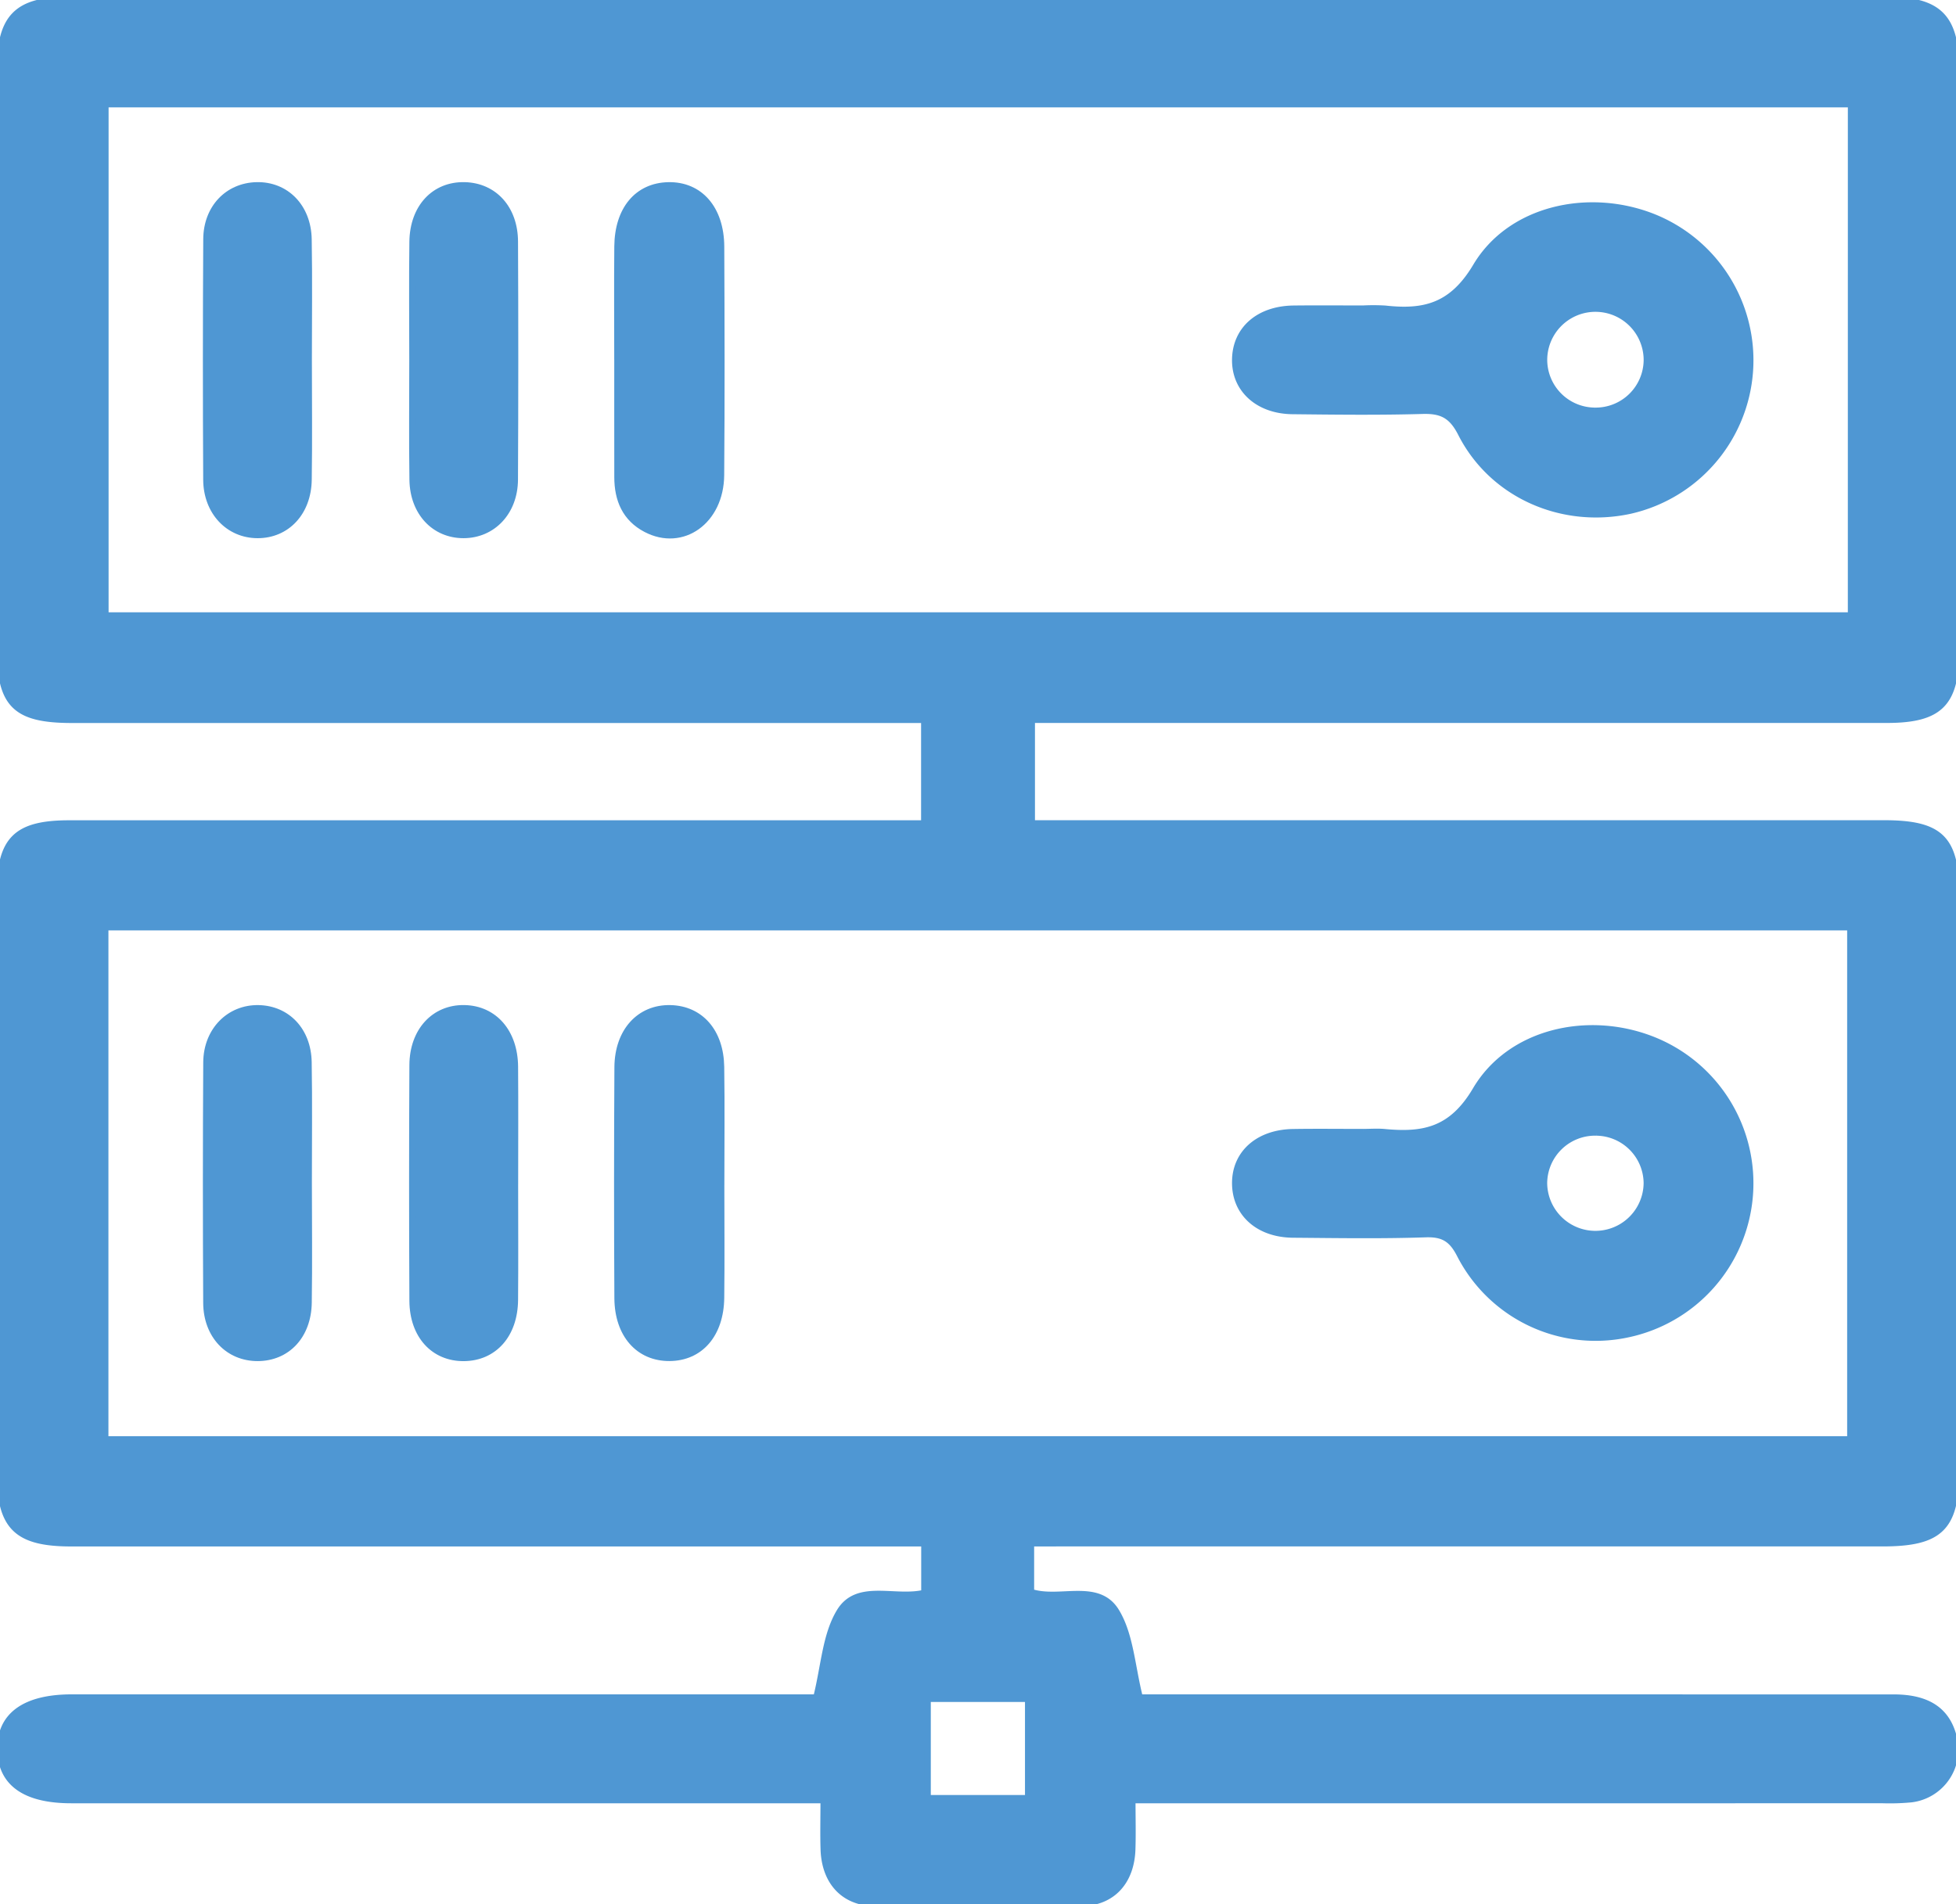 <svg id="Raggruppa_354" data-name="Raggruppa 354" xmlns="http://www.w3.org/2000/svg" xmlns:xlink="http://www.w3.org/1999/xlink" width="303.537" height="295.533" viewBox="0 0 303.537 295.533">
  <defs>
    <clipPath id="clip-path">
      <rect id="Rettangolo_146" data-name="Rettangolo 146" width="303.537" height="295.533" fill="#4f97d3" stroke="#4f97d3" stroke-width="1"/>
    </clipPath>
  </defs>
  <g id="Raggruppa_353" data-name="Raggruppa 353" clip-path="url(#clip-path)">
    <path id="Tracciato_659" data-name="Tracciato 659" d="M159.98,239.532v7.574c4.413,1.473,10.4-1.623,13.225,3.022,2.214,3.643,2.422,8.5,3.656,13.358h3.609q56.7,0,113.394.005c5.176,0,8.141,1.925,9.233,5.881a7.752,7.752,0,0,1-6.488,9.876,35.245,35.245,0,0,1-4.484.139q-55.761.009-111.522.005h-4.89c0,2.781.069,5.234-.014,7.682-.167,4.87-3,8.19-7.839,8.291q-16.085.336-32.179,0c-4.851-.1-7.68-3.417-7.844-8.285-.079-2.36-.014-4.726-.014-7.69h-4.506q-56.136,0-112.271,0c-7.153,0-10.878-2.657-10.973-7.8-.1-5.286,3.751-8.106,11.08-8.106q55.948,0,111.9,0h3.635c1.222-4.838,1.415-9.71,3.634-13.345,2.772-4.539,8.546-1.789,13.134-2.894v-7.715h-4.414q-63.994,0-127.989,0C2.628,239.531.007,236.971,0,228.7q-.01-45.1,0-90.191c0-8.19,2.52-10.691,10.758-10.692q63.994-.009,127.989,0h4.69V111.719h-4.679q-63.809,0-127.615,0C2.395,111.717,0,109.346,0,100.657Q0,55.749,0,10.84C.007,2.663,2.629,0,10.662,0Q151.749,0,292.837,0c8.039,0,10.693,2.673,10.7,10.8q.01,45.1,0,90.191c0,8.193-2.534,10.719-10.739,10.721q-63.994.007-127.989,0h-4.7v16.094h4.654q63.807,0,127.614,0c8.758,0,11.162,2.377,11.163,11.044q.006,44.721,0,89.441c0,8.806-2.469,11.233-11.4,11.233q-63.807,0-127.615,0Zm127.166-95.618H16.326v79.5h270.82Zm.108-127.749H16.351V95.532h270.9Zm-143.31,262.94h15.615V263.663H143.944Z" fill="#4f97d3" stroke="#4f97d3" stroke-width="1"/>
    <path id="Tracciato_660" data-name="Tracciato 660" d="M211.509,175.721c1.122,0,2.253-.092,3.366.013,5.991.564,10.4-.232,14.135-6.555,5.353-9.07,17.373-11.675,27.238-7.874a23.945,23.945,0,0,1-3.9,45.831,23.641,23.641,0,0,1-25.758-12.345c-1.258-2.48-2.6-3.335-5.357-3.242-6.851.232-13.715.117-20.573.062-5.368-.043-8.96-3.29-8.97-7.962-.01-4.627,3.574-7.827,8.97-7.915,3.615-.059,7.232-.011,10.848-.013m36.253.051a7.936,7.936,0,0,0-8.165,7.88,7.983,7.983,0,0,0,15.965-.006,7.932,7.932,0,0,0-7.8-7.874" fill="#4f97d3" stroke="#4f97d3" stroke-width="1"/>
    <path id="Tracciato_661" data-name="Tracciato 661" d="M111.906,183.879c0,5.849.058,11.7-.015,17.548-.071,5.688-3.24,9.3-8,9.324s-8.02-3.6-8.051-9.267q-.1-17.92.005-35.842c.036-5.588,3.429-9.243,8.177-9.139,4.648.1,7.781,3.616,7.865,9.081.093,6.1.021,12.2.022,18.295" fill="#4f97d3" stroke="#4f97d3" stroke-width="1"/>
    <path id="Tracciato_662" data-name="Tracciato 662" d="M47.9,183.522c.005,6.223.077,12.446-.018,18.667-.078,5.128-3.329,8.556-7.884,8.57s-7.937-3.477-7.965-8.533q-.1-18.666.006-37.335c.033-4.965,3.59-8.489,8.11-8.386,4.417.1,7.634,3.453,7.72,8.35.109,6.221.026,12.445.031,18.667" fill="#4f97d3" stroke="#4f97d3" stroke-width="1"/>
    <path id="Tracciato_663" data-name="Tracciato 663" d="M79.908,183.854c0,5.973.041,11.947-.012,17.92-.048,5.382-3.232,8.948-7.9,8.991s-7.939-3.482-7.966-8.867q-.093-18.292,0-36.586c.028-5.318,3.4-8.9,8.027-8.813s7.8,3.7,7.842,9.062c.048,6.1.011,12.195.011,18.293" fill="#4f97d3" stroke="#4f97d3" stroke-width="1"/>
    <path id="Tracciato_664" data-name="Tracciato 664" d="M211.6,47.907a30.693,30.693,0,0,1,3.365.017c6.048.672,10.385-.36,14.092-6.587,5.338-8.967,17.408-11.553,27.3-7.723a23.931,23.931,0,0,1-3.391,45.638c-10.57,2.288-21.385-2.447-26.231-11.983-1.435-2.825-3.028-3.6-5.964-3.518-6.728.195-13.466.114-20.2.04-5.351-.06-8.953-3.382-8.882-8,.071-4.667,3.657-7.808,9.064-7.871,3.616-.042,7.233-.008,10.849-.009m35.834,15.851a7.939,7.939,0,0,0,8.13-7.922,7.982,7.982,0,0,0-15.964.083,7.933,7.933,0,0,0,7.834,7.839" fill="#4f97d3" stroke="#4f97d3" stroke-width="1"/>
    <path id="Tracciato_665" data-name="Tracciato 665" d="M95.818,55.781c0-5.85-.046-11.7.011-17.548.056-5.737,3.11-9.348,7.866-9.457,4.881-.112,8.17,3.608,8.2,9.5.052,11.823.083,23.647-.012,35.47-.057,7.133-5.98,11.328-11.629,8.376-3.221-1.683-4.417-4.571-4.427-8.048-.017-6.1,0-12.2-.006-18.295" fill="#4f97d3" stroke="#4f97d3" stroke-width="1"/>
    <path id="Tracciato_666" data-name="Tracciato 666" d="M47.9,55.807c0,6.222.074,12.445-.022,18.666-.078,5.084-3.4,8.57-7.907,8.56-4.489-.01-7.912-3.578-7.938-8.58q-.1-18.666.007-37.332c.032-4.857,3.329-8.24,7.765-8.349,4.552-.111,7.978,3.323,8.068,8.369.11,6.22.026,12.444.027,18.666" fill="#4f97d3" stroke="#4f97d3" stroke-width="1"/>
    <path id="Tracciato_667" data-name="Tracciato 667" d="M64.011,55.81c0-6.1-.063-12.2.016-18.293.069-5.336,3.4-8.857,8.077-8.745,4.555.107,7.76,3.58,7.784,8.718q.087,18.478-.006,36.958c-.029,5.026-3.434,8.572-7.937,8.584s-7.833-3.478-7.909-8.556c-.093-6.221-.022-12.444-.025-18.666" fill="#4f97d3" stroke="#4f97d3" stroke-width="1"/>
  </g>
</svg>

